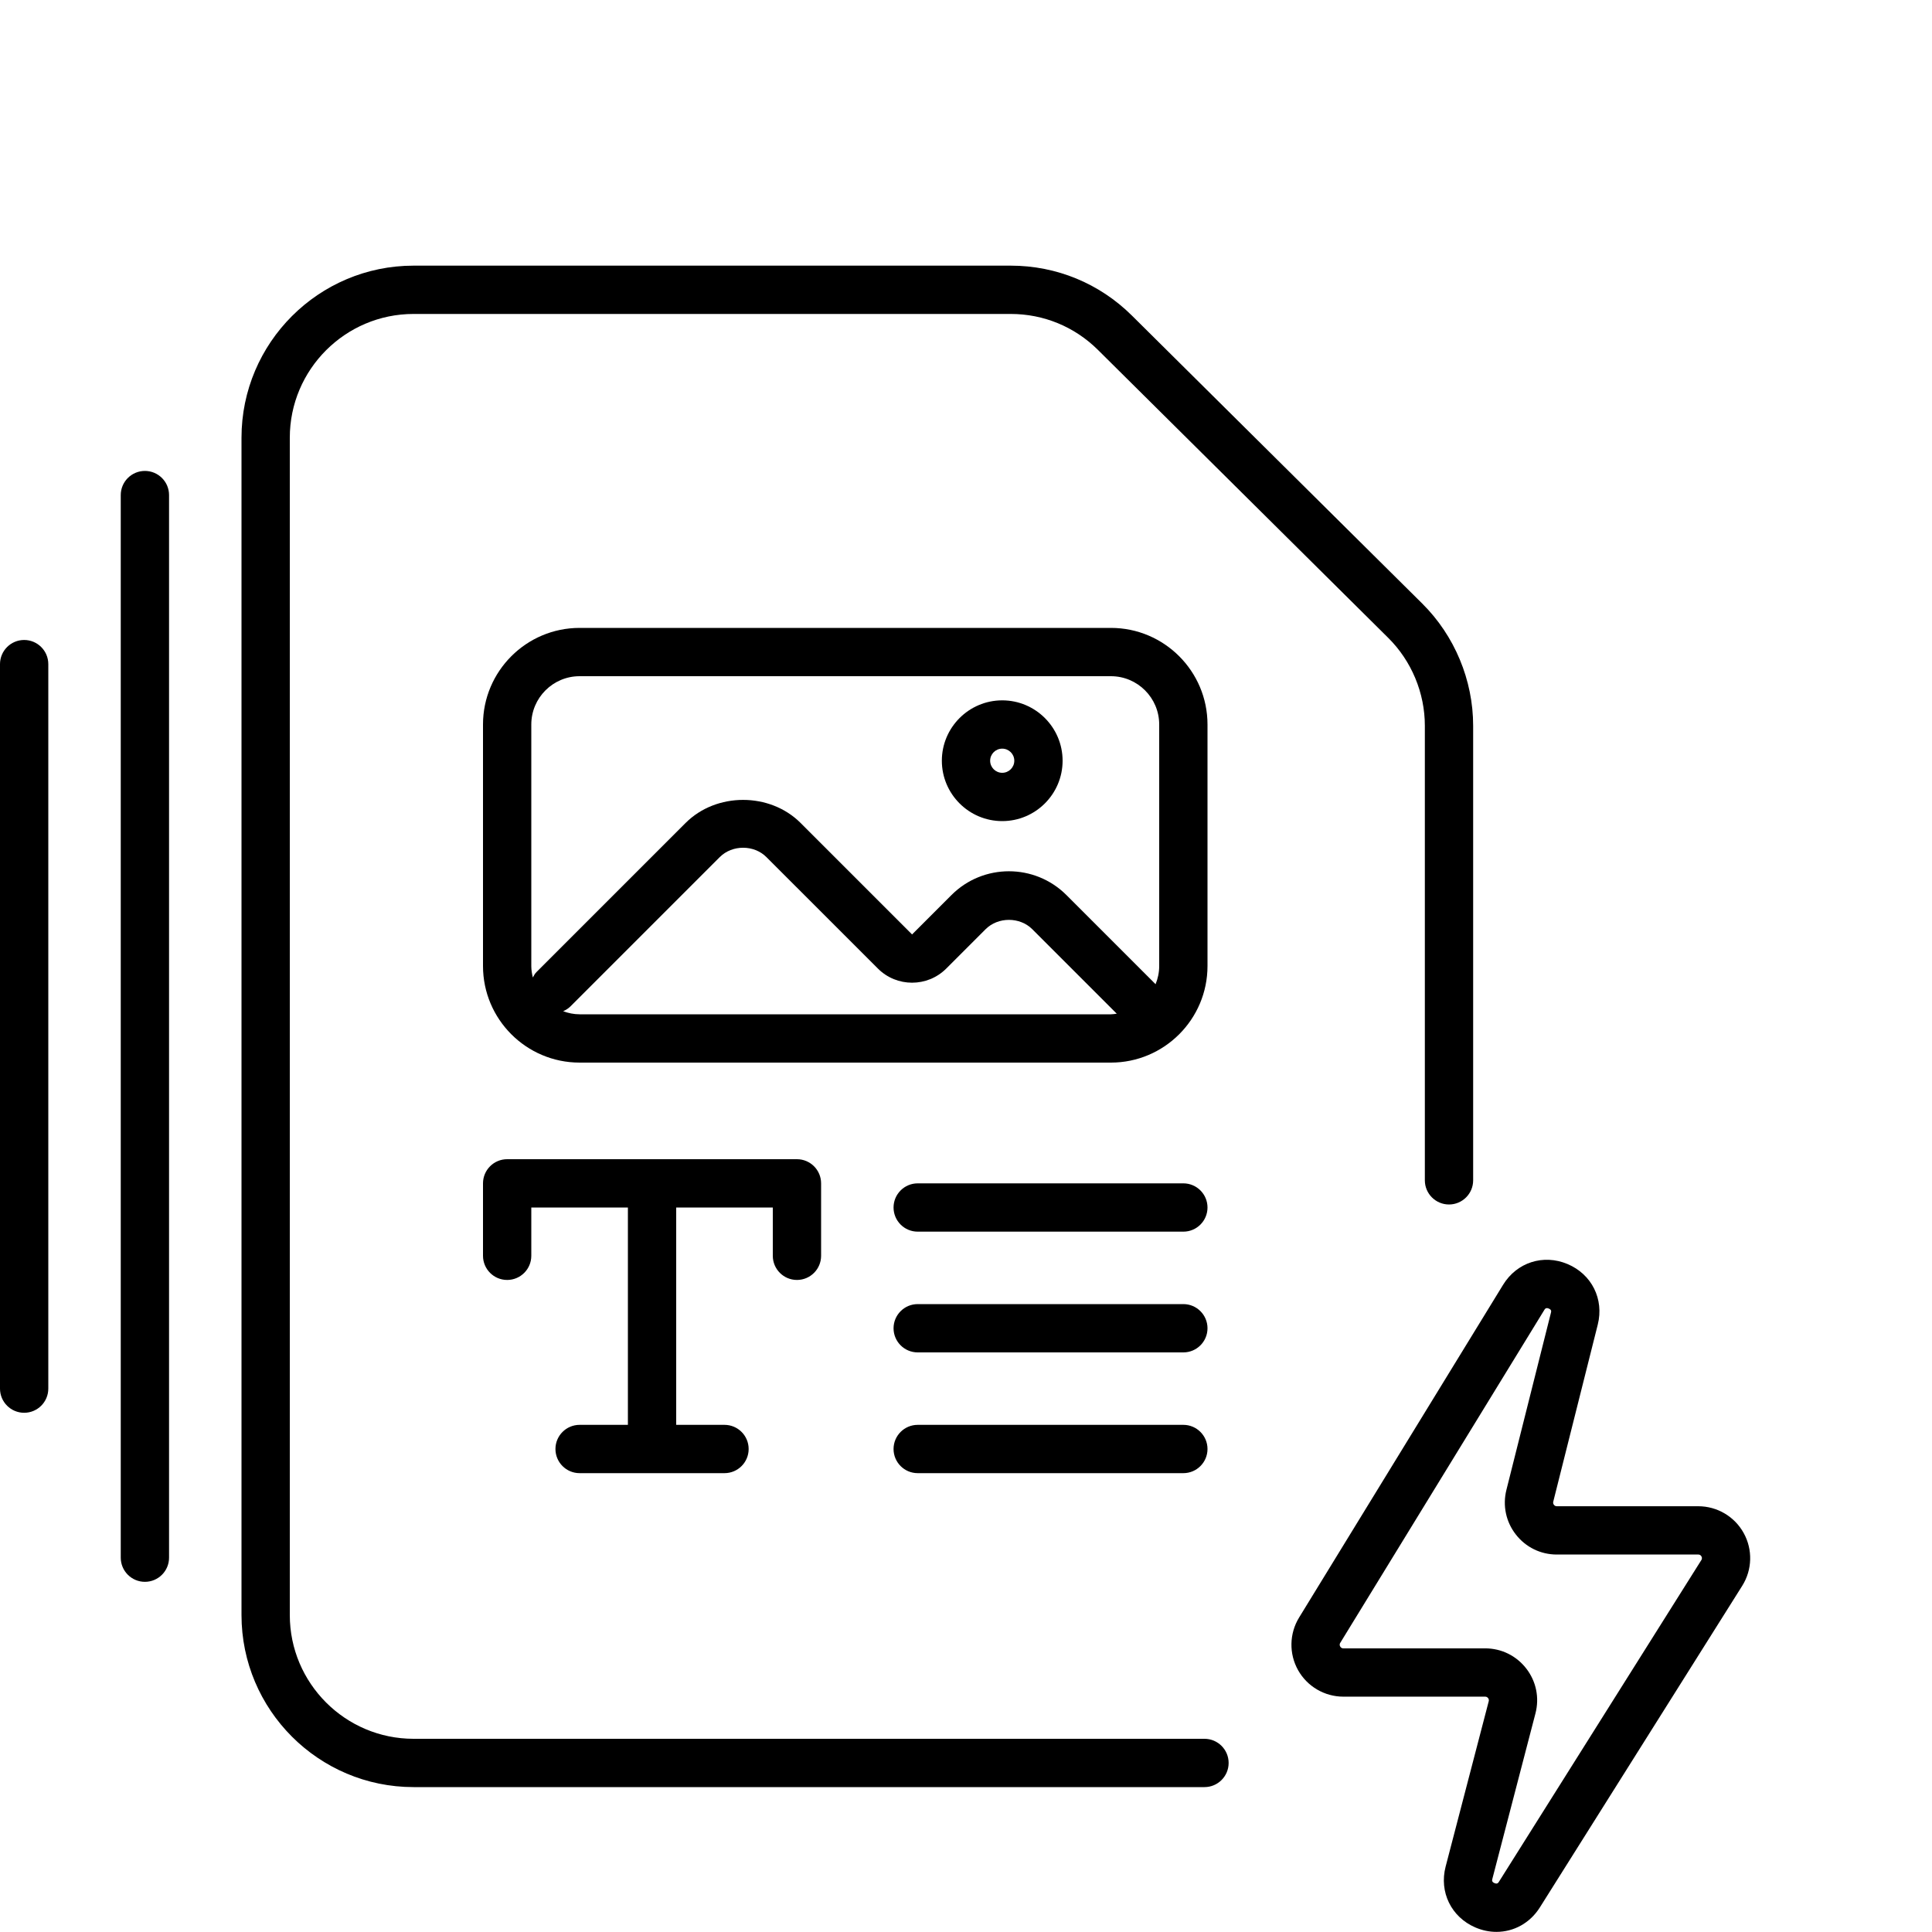 <?xml version="1.0" encoding="UTF-8"?><svg width="80" height="80" viewBox="0 0 80 80" fill="none" xmlns="http://www.w3.org/2000/svg">
<path d="M49.875 74H17.125C13.196 74 10 70.804 10 66.875V18.125C10 14.196 13.196 11 17.125 11H41.852C43.745 11 45.526 11.734 46.87 13.067L58.893 24.993C60.232 26.321 61 28.165 61 30.051V48.875C61 49.427 60.552 49.875 60 49.875C59.448 49.875 59 49.427 59 48.875V30.051C59 28.694 58.448 27.368 57.484 26.413L45.462 14.487C44.495 13.528 43.213 13 41.852 13H17.125C14.299 13 12 15.299 12 18.125V66.875C12 69.701 14.299 72 17.125 72H49.875C50.427 72 50.875 72.448 50.875 73C50.875 73.552 50.427 74 49.875 74Z" fill="black"/>
<path d="M1 58.5C0.448 58.5 0 58.052 0 57.5V27.5C0 26.948 0.448 26.5 1 26.5C1.552 26.5 2 26.948 2 27.5V57.5C2 58.052 1.552 58.5 1 58.5Z" fill="black"/>
<path d="M6 65.5C5.448 65.5 5 65.052 5 64.5V20.5C5 19.948 5.448 19.5 6 19.5C6.552 19.5 7 19.948 7 20.5V64.5C7 65.052 6.552 65.5 6 65.5Z" fill="black"/>
<path d="M61.965 79.995C61.674 79.995 61.377 79.935 61.088 79.81C60.092 79.379 59.587 78.344 59.86 77.293L61.645 70.445C61.657 70.397 61.648 70.353 61.618 70.314C61.588 70.275 61.547 70.255 61.498 70.255H55.626C54.849 70.255 54.129 69.834 53.749 69.155C53.37 68.477 53.386 67.643 53.792 66.98L62.24 53.2C62.808 52.273 63.905 51.919 64.907 52.341C65.91 52.763 66.425 53.794 66.16 54.849L64.317 62.181C64.305 62.228 64.314 62.273 64.345 62.312C64.375 62.35 64.415 62.37 64.464 62.37H70.32C71.103 62.37 71.825 62.795 72.203 63.481C72.582 64.166 72.558 65.004 72.141 65.666L63.763 78.981C63.352 79.634 62.678 79.995 61.965 79.995ZM64.053 54.166C63.993 54.166 63.967 54.209 63.945 54.245L55.498 68.025C55.486 68.044 55.451 68.101 55.495 68.178C55.538 68.255 55.605 68.255 55.626 68.255H61.498C62.169 68.255 62.789 68.56 63.2 69.091C63.611 69.622 63.749 70.299 63.58 70.949L61.796 77.797C61.781 77.853 61.763 77.923 61.882 77.975C62.001 78.025 62.039 77.965 62.07 77.916L70.448 64.601C70.46 64.582 70.496 64.525 70.453 64.448C70.41 64.37 70.342 64.37 70.32 64.37H64.464C63.796 64.37 63.178 64.068 62.768 63.541C62.357 63.015 62.215 62.341 62.377 61.694L64.22 54.361C64.234 54.305 64.252 54.235 64.132 54.185C64.101 54.172 64.075 54.166 64.053 54.166Z" fill="black"/>
<path d="M49 51H38C37.448 51 37 50.552 37 50C37 49.448 37.448 49 38 49H49C49.552 49 50 49.448 50 50C50 50.552 49.552 51 49 51Z" fill="black"/>
<path d="M49 61H38C37.448 61 37 60.552 37 60C37 59.448 37.448 59 38 59H49C49.552 59 50 59.448 50 60C50 60.552 49.552 61 49 61Z" fill="black"/>
<path d="M49 56H38C37.448 56 37 55.552 37 55C37 54.448 37.448 54 38 54H49C49.552 54 50 54.448 50 55C50 55.552 49.552 56 49 56Z" fill="black"/>
<path d="M41.5 34C40.122 34 39 32.878 39 31.5C39 30.122 40.122 29 41.5 29C42.878 29 44 30.122 44 31.5C44 32.878 42.878 34 41.5 34ZM41.5 31C41.224 31 41 31.224 41 31.5C41 31.776 41.224 32 41.5 32C41.776 32 42 31.776 42 31.5C42 31.224 41.776 31 41.5 31Z" fill="black"/>
<path d="M46 26H24C21.794 26 20 27.794 20 30V40C20 42.206 21.794 44 24 44H46C48.206 44 50 42.206 50 40V30C50 27.794 48.206 26 46 26ZM22 30C22 28.897 22.897 28 24 28H46C47.103 28 48 28.897 48 30V40C48 40.267 47.945 40.521 47.85 40.754L44.158 37.062C42.845 35.749 40.71 35.749 39.398 37.062L37.767 38.693L33.15 34.076C31.878 32.804 29.662 32.804 28.39 34.076L22.209 40.257C22.144 40.321 22.106 40.4 22.064 40.475C22.026 40.322 22 40.165 22 40L22 30ZM24 42C23.76 42 23.532 41.951 23.319 41.873C23.428 41.824 23.533 41.761 23.623 41.671L29.804 35.49C30.32 34.974 31.22 34.974 31.735 35.49L36.353 40.107C37.132 40.886 38.401 40.886 39.181 40.107L40.812 38.476C41.328 37.961 42.228 37.961 42.744 38.476L46.243 41.975C46.162 41.985 46.083 42 46 42L24 42Z" fill="black"/>
<path d="M33 48H21C20.448 48 20 48.448 20 49V52C20 52.552 20.448 53 21 53C21.552 53 22 52.552 22 52V50H26V59H24C23.448 59 23 59.448 23 60C23 60.552 23.448 61 24 61H30C30.552 61 31 60.552 31 60C31 59.448 30.552 59 30 59H28V50H32V52C32 52.552 32.448 53 33 53C33.552 53 34 52.552 34 52V49C34 48.448 33.552 48 33 48Z" fill="black"/>
</svg>
